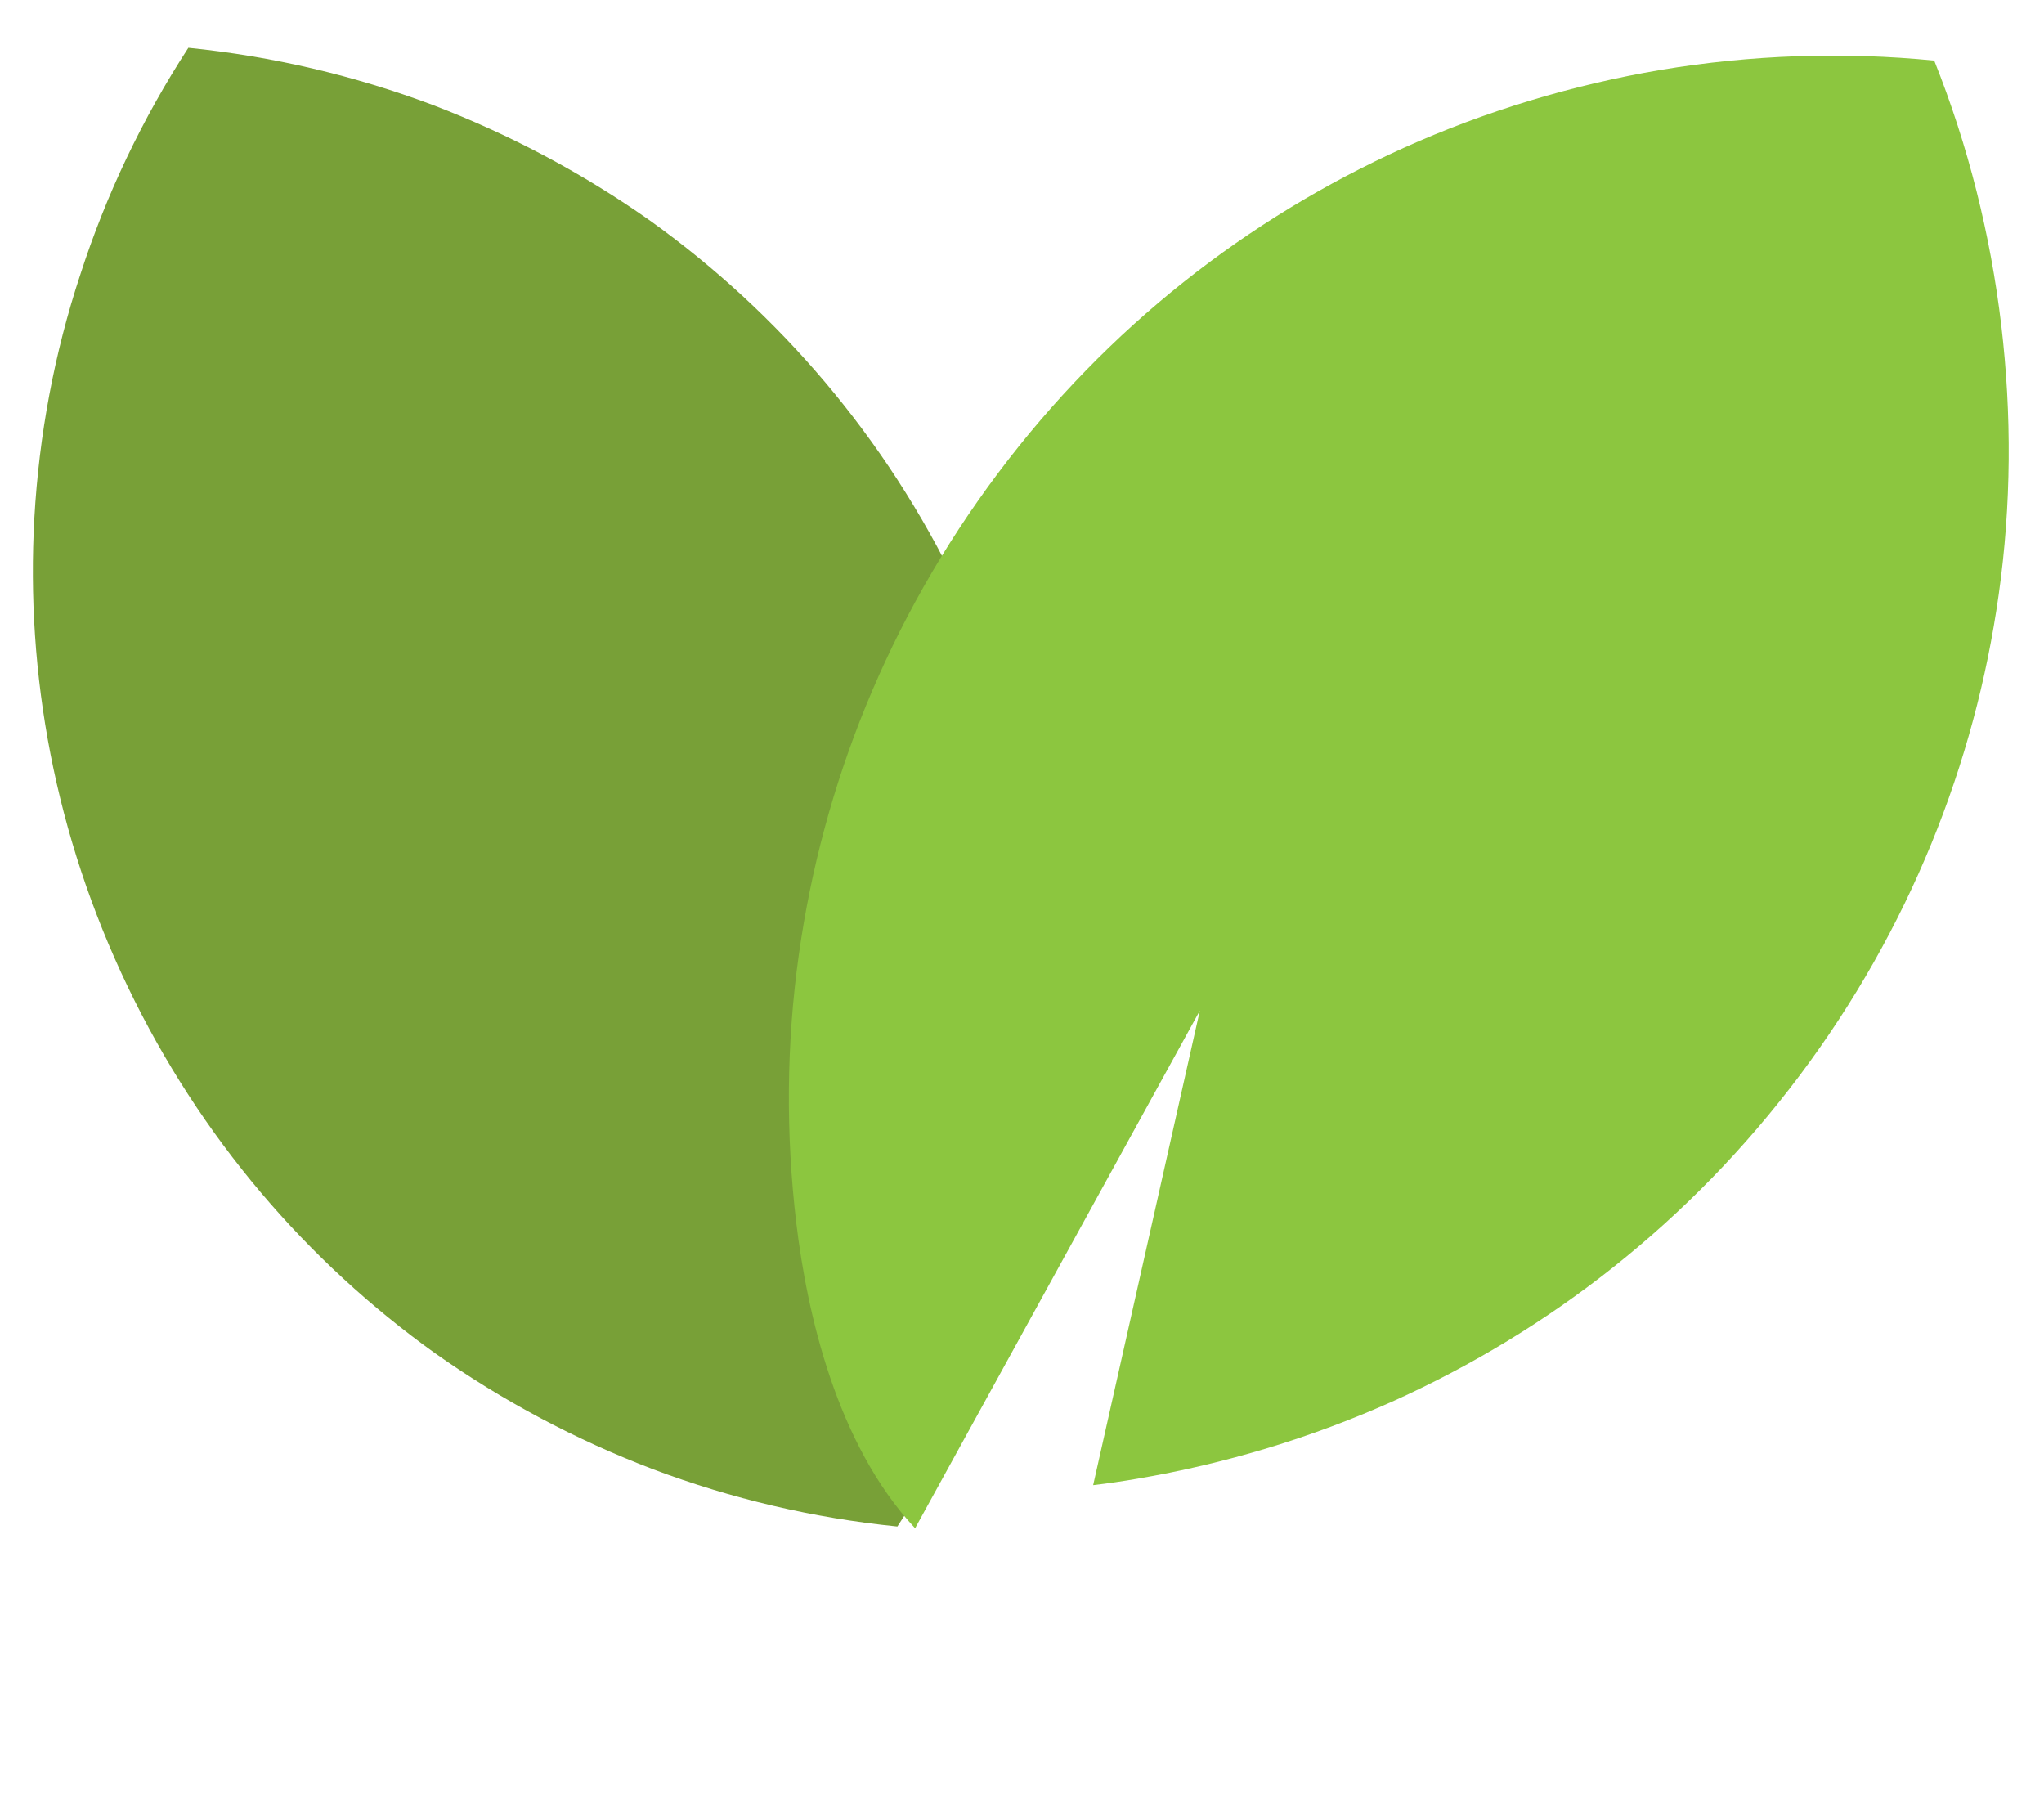 <svg width="27" height="24" viewBox="0 0 27 24" fill="none" xmlns="http://www.w3.org/2000/svg">
<g clip-path="url(#clip0_1179_152)">
<path d="M12.657 7.766C13.617 9.767 14.006 11.893 13.89 13.959C13.828 15.052 13.626 16.134 13.284 17.168C12.94 18.222 12.464 19.23 11.854 20.161C10.743 20.049 9.662 19.795 8.624 19.404C7.606 19.016 6.638 18.502 5.742 17.869C4.062 16.665 2.647 15.031 1.687 13.031C0.727 11.03 0.338 8.904 0.454 6.838C0.516 5.746 0.718 4.663 1.06 3.629C1.402 2.57 1.88 1.567 2.488 0.631C3.598 0.743 4.68 0.997 5.718 1.387C6.735 1.776 7.704 2.29 8.6 2.923C10.282 4.132 11.697 5.766 12.657 7.766Z" fill="#78A037"/>
<path d="M25.55 0.8C25.999 1.924 26.294 3.103 26.436 4.298C26.575 5.474 26.569 6.669 26.402 7.851C26.088 10.083 25.223 12.269 23.774 14.202C22.324 16.135 20.469 17.572 18.415 18.5C17.329 18.989 16.18 19.334 15.018 19.531C14.828 19.564 14.635 19.592 14.44 19.615L15.849 13.348L12.088 20.184C11.048 19.071 10.661 17.338 10.519 16.156C10.379 14.98 10.386 13.785 10.553 12.603C10.867 10.371 11.731 8.185 13.181 6.252C14.631 4.319 16.486 2.882 18.54 1.954C19.626 1.465 20.775 1.12 21.937 0.923C23.13 0.724 24.346 0.681 25.55 0.8Z" fill="#8CC63F"/>
</g>
<defs>
<clipPath id="clip0_1179_152">
<rect width="27" height="24" fill="white"/>
</clipPath>
</defs>
</svg>
